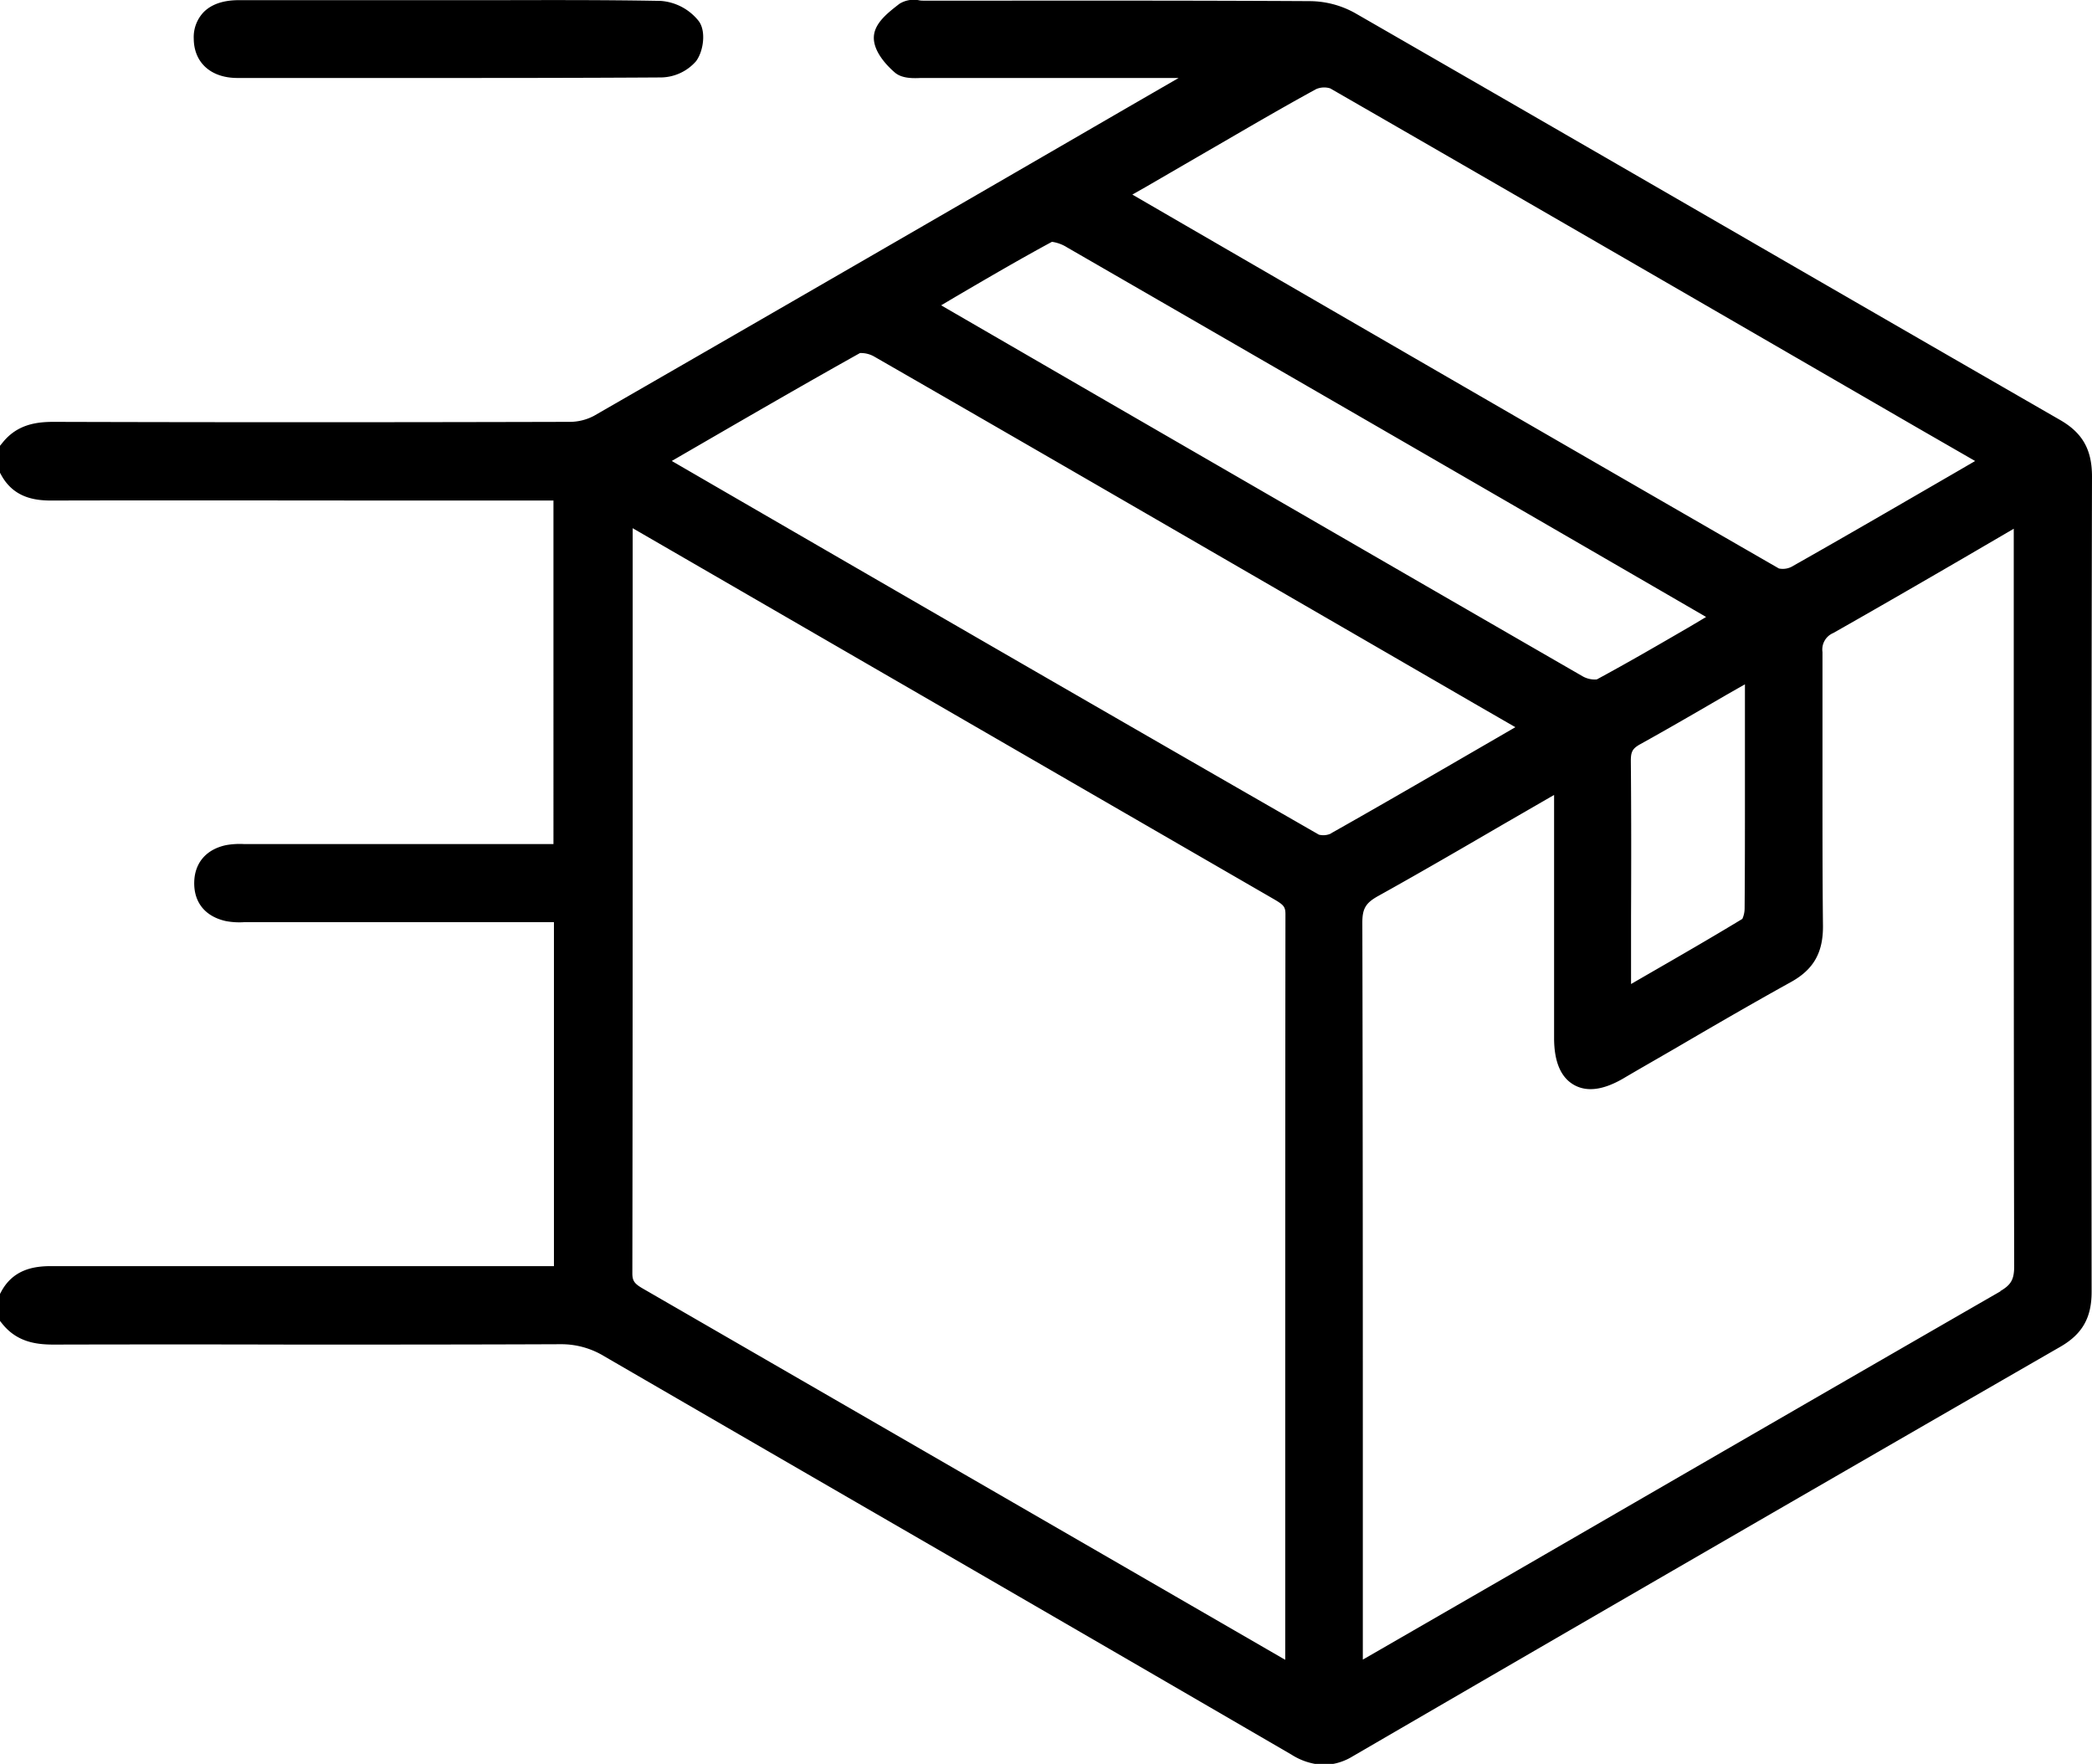 <svg viewBox="0 0 387.4 326.64" xmlns="http://www.w3.org/2000/svg" data-name="Layer 1" id="Layer_1"><path d="M387.4,88.25c0-5-1.76-8.09-5.91-10.48q-31.15-17.94-62.26-35.94c-22.38-12.93-45.52-26.3-68.3-39.41A17.4,17.4,0,0,0,242.57.21c-19-.11-38.25-.1-56.89-.09H171.07c-.26,0-.55,0-.85-.06a5,5,0,0,0-3.67.65l-.22.17c-1.92,1.5-4.31,3.36-4.5,5.8-.23,2.88,2.64,5.69,3.89,6.76s3.24,1.08,4.77,1l.87,0q18.94,0,37.9,0h9l-9.43,5.45C176.42,38.68,142.93,58.05,110,77a9.65,9.65,0,0,1-4.62,1.12c-34,.09-65.22.09-95.43,0-3.15,0-6.74.44-9.46,3.83L0,82.55v5L.25,88c2.29,4.14,6.13,4.69,9.25,4.69h.06c23.38-.06,47.16,0,70.14,0h22.79V156.3H46l-.85,0a14.37,14.37,0,0,0-3.28.2c-3.65.77-5.8,3.25-5.9,6.79-.11,3.78,2,6.43,5.88,7.28a13.45,13.45,0,0,0,3.3.2h57.43v63.69H79.78c-23,0-46.81,0-70.22,0H9.5c-3.13,0-7,.54-9.26,4.7l-.24.45v5l.44.55c2.74,3.39,6.31,3.82,9.46,3.83q22.25-.06,44.47,0c16.22,0,33,0,49.48-.07h.06a15.28,15.28,0,0,1,8,2.24q30,17.4,60,34.75,33.63,19.47,67.23,39a12.06,12.06,0,0,0,6,1.91,10.57,10.57,0,0,0,5.31-1.56c42.24-24.56,86.35-50.09,131.11-75.88,4.05-2.34,5.78-5.38,5.77-10.18C387.28,187,387.28,136.29,387.4,88.25ZM212.06,34.69l9.63-5.59,5.18-3c5.49-3.19,11.18-6.5,16.84-9.59a3.73,3.73,0,0,1,2.63-.14c36.37,20.94,73.29,42.33,109,63l10.42,6-3.54,2.06c-10,5.79-20.29,11.78-30.5,17.55a3.6,3.6,0,0,1-2.3.29c-36.87-21.23-74.3-42.91-110.49-63.88l-9.24-5.36ZM302,140.88c0-1.66.31-2.24,1.62-3,5.28-2.93,10.49-5.95,16-9.16l3.51-2v20.06c0,7,0,14.32-.06,21.47a4.7,4.7,0,0,1-.42,1.91c-5.82,3.53-11.7,6.92-17.93,10.51l-2.68,1.55v-2.69c0-3.28,0-6.55,0-9.83C302.08,160.25,302.09,150.48,302,140.88Zm-124.92-86c6.07-3.55,11.8-6.9,17.72-10.1a7.06,7.06,0,0,1,2.75,1C225.65,62,254.18,78.48,281.77,94.45L293.08,101l16.69,9.67,6.17,3.58L313,116c-5.95,3.46-11.57,6.72-17.29,9.81a4.5,4.5,0,0,1-2.68-.6C268.8,111.24,244.2,97,220.4,83.24l-9.94-5.75c-8.86-5.12-17.72-10.26-26.7-15.46l-9.48-5.49ZM238,280.19v27.17l-.42-.24-29.4-17Q163.57,264.34,119,238.59c-1.55-.9-1.91-1.43-1.9-2.85.06-36.49.06-73.6.06-109.48V97.81l43.4,25.12q37.69,21.81,75.4,43.61c1.69,1,2.08,1.34,2.08,2.73C238,206.25,238,243.84,238,280.19Zm8.49-125.85a3.31,3.31,0,0,1-2.26.22C206.88,133.12,169,111.21,132.4,90l-8-4.64,5.3-3.07c10.16-5.88,19.76-11.44,29.55-16.91a4.94,4.94,0,0,1,2.71.69c25,14.37,50.33,29.05,74.86,43.25l16.14,9.34,20.72,12,6.94,4-4.76,2.76C266.23,143,256.28,148.79,246.44,154.34Zm124,84.76c-30.55,17.59-61.57,35.55-91.57,52.91l-26,15-.55.31V279.07c0-35.47,0-72.15-.09-108.23,0-2.57.62-3.63,2.92-4.91,7.66-4.26,15.37-8.74,22.82-13.08l9-5.2.77-.44v14.38q0,15.32,0,30.64c0,4.35,1.23,7.25,3.63,8.64s5.45,1,9.13-1.13c3.39-2,6.76-3.91,10.14-5.88,6.84-4,13.92-8.11,20.95-12,4.21-2.33,6-5.47,5.94-10.5-.1-9.2-.09-18.56-.09-27.61,0-7.53,0-15.33,0-23a3.31,3.31,0,0,1,2-3.53c8-4.53,16.12-9.23,23.95-13.78L372.76,98l.15-.09v27.56c0,35.7,0,72.62.08,108.93C373,236.9,372.44,237.92,370.39,239.1Z"></path><path d="M43.94,14.44c10.33,0,21.47,0,33,0,14.76,0,30.22,0,45.54-.1a8.78,8.78,0,0,0,6.41-3c1.38-1.83,1.91-5.57.5-7.44a9.89,9.89,0,0,0-7-3.73c-9.92-.19-20-.16-29.76-.14-3.19,0-6.33,0-9.56,0H72.23q-14,0-28,0c-2.87,0-5.06.75-6.51,2.21a6.69,6.69,0,0,0-1.84,4.94C35.92,11.63,39.08,14.43,43.94,14.44Z"></path></svg>